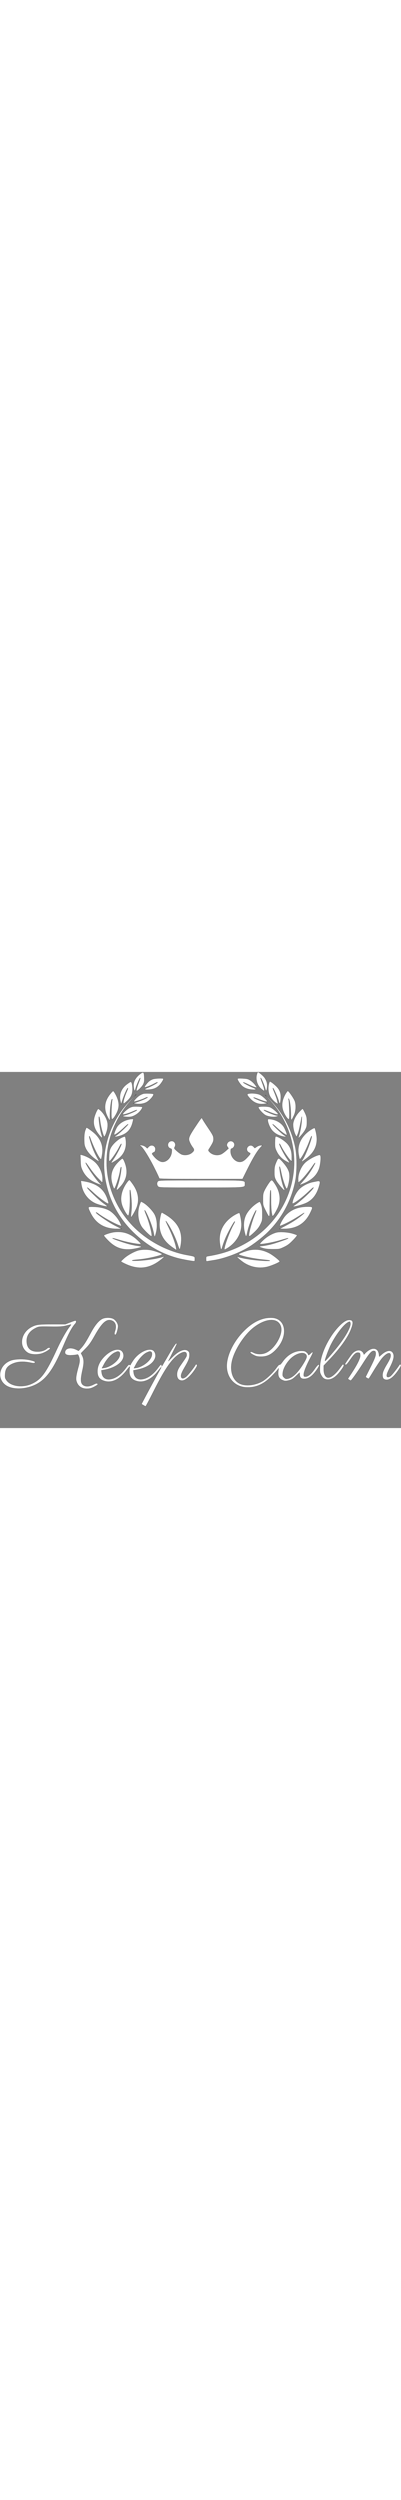 <?xml version="1.0" encoding="utf-8"?>
<!-- Generator: Adobe Illustrator 15.0.0, SVG Export Plug-In  -->
<!DOCTYPE svg PUBLIC "-//W3C//DTD SVG 1.1//EN" "http://www.w3.org/Graphics/SVG/1.1/DTD/svg11.dtd">
<svg version="1.1"
	 xmlns="http://www.w3.org/2000/svg" xmlns:xlink="http://www.w3.org/1999/xlink" xmlns:a="http://ns.adobe.com/AdobeSVGViewerExtensions/3.0/"
	 x="0px" y="0px" width="100px" viewBox="0 0 702 622" enable-background="new 0 0 702 622" xml:space="preserve">
<rect x="0" y="0" width="702" height="622" fill="#808080" stroke="none"/>
<defs>
</defs>
<path fill="#FFFFFF" stroke="#000000" stroke-width="0.25" stroke-miterlimit="10" d="M246.178,2.925c-8.1,5.9-12.4,12.9-12.4,20.2
	c0,3.9,1.2,10,1.9,10c0.4,0,1.3-2.1,1.9-4.8c1.5-5.4,7.3-18.5,8-17.8c0.2,0.3-1,3.9-2.7,8.1c-3.2,8-4.8,14.5-3.6,14.5
	c2.1,0,9.6-7.5,11.5-11.5c1.8-3.8,2.1-5.9,1.8-12C252.177,0.125,251.277-0.775,246.178,2.925z"/>
<path fill="#FFFFFF" stroke="#000000" stroke-width="0.25" stroke-miterlimit="10" d="M449.876,3.225c-3.1,9,0.301,20.7,7.9,26.7
	c2.1,1.8,4.1,3.2,4.399,3.2c1.399,0,0.3-5.2-2.899-13.5c-1.9-4.9-3.2-9.1-3-9.3c0.6-0.6,6.699,13.3,7.8,18
	c1.399,5.6,2.2,6,3.101,1.7c1.601-7.9,0.399-13.6-4-20c-2.101-3.1-10.2-9.9-11.7-9.9C451.177,0.125,450.477,1.525,449.876,3.225z"/>
<path fill="#FFFFFF" stroke="#000000" stroke-width="0.25" stroke-miterlimit="10" d="M267.678,12.525c-2.101,0.7-4.9,2.3-6.5,3.5
	c-3.301,2.6-8.9,10-8.101,10.7c0.9,0.9,9.5-2.3,16.5-6c3.4-1.9,6.2-3,6.2-2.6c0,1.2-10.5,6.9-17.4,9.5c-7.3,2.8-5.8,4.1,3.5,3.2
	c7.301-0.8,11.5-2.5,16.2-6.6c3.7-3.3,8.9-11.5,7.9-12.5C284.876,10.625,271.277,11.225,267.678,12.525z"/>
<path fill="#FFFFFF" stroke="#000000" stroke-width="0.25" stroke-miterlimit="10" d="M415.778,12.325c0,2.2,5.399,10.2,8.6,12.7
	c4.2,3.3,9,5.1,15.5,5.8c9.4,0.9,10.5-0.4,2.9-3.5c-7.5-3.1-17-8.2-17-9.2c0-0.3,3.899,1.3,8.8,3.7c4.8,2.4,10.3,4.6,12.2,5
	l3.399,0.6l-3.601-4.9c-2-2.7-5.7-6.2-8.3-7.8c-4-2.6-5.9-3-13.601-3.4C417.477,10.925,415.778,11.125,415.778,12.325z"/>
<path fill="#FFFFFF" stroke="#000000" stroke-width="0.25" stroke-miterlimit="10" d="M470.876,20.025c-2,6.8-1.398,16.1,1.5,21.8
	c2.5,5.1,8,10.9,12.5,13.3c1.9,1.1,2.102,1,1.602-0.3c-0.301-0.9-0.9-3.3-1.301-5.4c-0.399-2.1-2.399-7.7-4.399-12.6
	c-2.101-4.8-3.4-8.7-3-8.7c1.2,0,8.899,17.4,10.2,22.9c1.5,6.6,2.699,5.3,3.5-3.6c0.8-10-1.4-16.3-8.2-22.8
	c-2.9-2.7-6.5-5.8-8.2-6.7l-3-1.7L470.876,20.025z"/>
<path fill="#FFFFFF" stroke="#000000" stroke-width="0.25" stroke-miterlimit="10" d="M222.178,21.425c-10,7.4-14.2,18.3-11.4,29.8
	l1.3,5.4l2.2-7c2.5-8.2,8.4-21.5,9.6-21.5c0.4,0-0.5,2.8-2.1,6.3c-3.5,7.8-6.2,17-5.8,19.8c0.3,1.8,1,1.4,6-3
	c7.6-6.8,10.1-12.3,10.1-21.5c-0.1-7.1-1.5-12.6-3.2-12.6C228.377,17.125,225.377,19.025,222.178,21.425z"/>
<path fill="#FFFFFF" stroke="#000000" stroke-width="0.25" stroke-miterlimit="10" d="M193.478,37.825c-11.3,13.6-12.6,27.4-4,42.8
	c1.4,2.5,2.6,4.5,2.7,4.5c0.2,0,0.3-4.6,0.3-10.3c0.1-11,2-25.6,3.6-27.2c0.6-0.7,0.7,0,0.3,2c-1.1,5.2-1.9,26-1.2,30l0.7,3.7
	l2.5-2.3c1.4-1.3,4-5.4,5.9-9.2c4.2-8.3,4.7-16,1.6-24.9c-2-5.8-6.6-13.8-7.9-13.7C197.578,33.225,195.578,35.325,193.478,37.825z"
	/>
<path fill="#FFFFFF" stroke="#000000" stroke-width="0.25" stroke-miterlimit="10" d="M499.778,38.325c-7,12.2-7.7,22.9-2.2,34
	c1.7,3.5,4.2,7.4,5.601,8.7l2.5,2.4l0.699-2.8c0.7-3-0.1-28.6-1.1-32.5c-0.5-1.8-0.4-2.1,0.3-1c1.8,2.9,3.5,15.7,3.601,26.8
	c0.101,12.6,0.399,12.7,5.399,2.2c3.4-7.1,4.101-17.7,1.8-24.7c-1.699-5-10.8-18.3-12.6-18.3
	C503.278,33.125,501.477,35.525,499.778,38.325z"/>
<path fill="#FFFFFF" stroke="#000000" stroke-width="0.25" stroke-miterlimit="10" d="M250.777,38.025c-5.1,1.7-8.7,4.1-12.9,8.6
	c-2.4,2.6-4,4.9-3.7,5.2c0.7,0.7,14.1-3.4,18.8-5.8c2-1,4.3-1.9,5-1.9c2.3,0.1-6.4,4.3-15.7,7.6l-9,3.2l4.8,0.7
	c6,0.9,12.7,0.1,17.5-2.2c6.2-2.9,14.8-13,12.9-14.9C267.578,37.525,253.277,37.125,250.777,38.025z"/>
<path fill="#FFFFFF" stroke="#000000" stroke-width="0.25" stroke-miterlimit="10" d="M435.578,37.825c-3.899,0.6-3.5,2.3,1.8,8.2
	c7.4,8.3,15.5,11.2,26.101,9.6l4.801-0.7l-9-3.2c-9.301-3.4-16-6.5-15.301-7.1c0.2-0.2,4.2,1.1,8.801,3c9.5,3.7,15,5.1,15,3.8
	c0-1.8-8.2-9.3-12.301-11.4C451.278,37.825,441.477,36.725,435.578,37.825z"/>
<path fill="#FFFFFF" stroke="#000000" stroke-width="0.25" stroke-miterlimit="10" d="M468.876,45.725
	c13.602,14.4,21.4,25.5,29.301,41.2c26.801,53.6,21,117.5-15.2,165.8c-16.8,22.4-38.8,40.2-65.199,52.801
	c-16.8,7.899-32.8,12.8-53.2,16.1c-3.7,0.6-3.8,0.7-3.8,5.1c0,4.101,0.2,4.4,2.3,4c1.2-0.3,5.8-1,10.2-1.699
	c17.7-2.5,43-11.601,60.3-21.801c10.101-5.899,25.2-17.5,34.3-26.3c25.101-24.3,42.2-55.7,49.101-90.1c3.2-16,3.2-44.4-0.101-59.7
	c-6.3-29.7-19.699-56-39.6-77.8c-4.4-4.8-9.801-10.3-12-12.2C463.078,39.226,464.677,41.225,468.876,45.725z"/>
<path fill="#FFFFFF" stroke="#000000" stroke-width="0.25" stroke-miterlimit="10" d="M229.178,48.325c-4.9,5.1-11.1,12.1-13.7,15.5
	c-25.9,33.9-37.6,76.3-32.2,116.9c5.1,38.4,22.3,72.5,50.6,100c22.7,22,47.3,36.301,76.4,44.4c8.3,2.3,29.699,6.1,30.399,5.4
	c0.199-0.2,0.399-2.101,0.399-4.101c0-4.3,0.2-4.2-14.3-6.8c-36.8-6.8-74.5-28-99-55.9c-12.9-14.6-22.5-30.1-29.7-48
	c-16.7-41.6-14.8-87.6,5.3-128.1c7.4-15,15.4-26.5,27.2-39.4c4.6-5,8.2-9.1,7.9-9.1C238.277,39.125,234.078,43.325,229.178,48.325z"
	/>
<path fill="#FFFFFF" stroke="#000000" stroke-width="0.25" stroke-miterlimit="10" d="M227.277,62.425c-4.6,2.2-12.5,9.5-12.5,11.6
	c0,1.3,10.4-1.6,17.9-5c3.5-1.6,6.6-2.7,6.9-2.4c0.8,0.8-14.4,7.5-19.9,8.8c-2.7,0.6-4.9,1.5-4.9,1.8c0,1,9.3,1.8,13.8,1.2
	c6-0.8,14-6,18-11.6c1.9-2.6,3.101-5.1,2.7-5.5c-0.3-0.4-4.3-0.8-8.8-1C233.478,60.125,231.478,60.425,227.277,62.425z"/>
<path fill="#FFFFFF" stroke="#000000" stroke-width="0.25" stroke-miterlimit="10" d="M454.078,60.825c-2.101,0.4-2.2,0.6-0.899,3.1
	c1.899,3.6,8.3,10,11.8,11.8c4.101,2.1,11.601,3.3,17.101,2.7c4.5-0.6,6.7-2.3,2.8-2.3c-3.6,0-23.898-8.5-22.898-9.6
	c0.199-0.2,3.5,0.9,7.398,2.5c10.801,4.5,17.4,6.3,17.4,4.6c0-2.2-10.5-11-14.7-12.3C468.177,60.225,458.778,59.925,454.078,60.825z
	"/>
<path fill="#FFFFFF" stroke="#000000" stroke-width="0.25" stroke-miterlimit="10" d="M169.777,67.325c-1.1,1.8-3,6.4-4.2,10.2
	c-2.5,8.4-2,15.5,1.7,23.1c2.5,5.2,9.9,14.5,11.5,14.5c0.4,0-0.1-2.8-1.1-6.1c-2.8-8.9-5.8-30.9-4.2-30.9c0.5,0,1.4,4.2,2,9.2
	c1.1,9.2,5.7,25.8,7.1,25.8c1.1,0,4.1-7.5,5.3-13.2c0.6-2.8,0.9-7.3,0.6-10c-1-7.9-7.1-18.4-13.9-23.8l-2.8-2.1L169.777,67.325z"/>
<path fill="#FFFFFF" stroke="#000000" stroke-width="0.25" stroke-miterlimit="10" d="M523.876,69.625
	c-5.6,5.9-9.699,13.6-10.699,20.1c-0.699,5.1,1.101,14.5,3.899,19.9l2,4l1.899-4.3c1.801-3.9,3.899-12.9,6.7-28.2
	c0.899-4.8,0.899-4.3,0.399,4.3c-0.399,8.5-3.3,23.2-5.8,29.2c-1.7,4.2,8.5-7.1,11.7-12.9c3-5.6,3.3-6.8,3.3-14.6
	c0-7.5-0.4-9.3-3.4-15.8c-1.899-3.9-3.699-7.2-4.1-7.2C529.375,64.125,526.778,66.625,523.876,69.625z"/>
<path fill="#FFFFFF" stroke="#000000" stroke-width="0.25" stroke-miterlimit="10" d="M343.078,94.025
	c-9.8,14.6-12.3,19.4-12.3,23.6c0,2.9,3,9.4,6.7,14.3c3.1,4.1,2.699,5.7-1.9,9.5c-4.3,3.4-11.5,4.6-17,2.8
	c-1.899-0.6-5.8-3.3-8.7-5.9c-5.199-4.7-5.3-4.7-3.8-7.6c3-5.6-2-11.8-7.8-9.6c-5.6,2.1-5.8,10.3-0.4,12.4c3,1.1,3.102,1.3,2.7,6.3
	c-0.8,9.3-8.1,17.3-15.899,17.3c-4.4,0-10.301-3.8-15.4-9.9c-3.4-4.2-3.6-4.6-1.9-5.8c1-0.7,2.101-1.3,2.4-1.3c1.6,0,2.9-5.1,2-7.4
	c-1.9-5.1-7.8-6-11.6-1.9l-2.4,2.6l-2.5-2.3c-1.3-1.2-4.2-2.6-6.4-3c-4.399-0.8-5.2-0.2-2.2,1.7c3.5,2.2,14.9,20.5,23.6,38
	c4.7,9.3,8.5,17.5,8.5,18.2c0,0.8,18.8,1.1,72.899,1.1h72.899l9.101-18.3c9.301-18.7,16.899-31.2,22.601-37.2l3.2-3.5h-3.102
	c-1.699,0-4.8,1.1-6.699,2.4l-3.601,2.5l-2.399-2.5c-3-3.2-7.399-2.9-10.199,0.7c-2.5,3.4-1.301,7.8,2.699,9.7
	c3.101,1.5,3,1.7-3.801,9c-4.898,5.2-8.398,7.2-12.6,7.2c-8.2,0-16-8.9-16-18.3c0-3.5,0.399-4.6,1.899-5
	c3.199-0.8,5.601-5.4,4.5-8.5c-2.101-6-10-6.1-12.5-0.1c-0.899,2.4-0.899,3.3,0.601,5.6l1.8,2.7l-4.6,4.2c-2.5,2.2-6.102,4.9-8,5.8
	c-6.801,3.2-15.7,1.5-20.7-3.8c-2.2-2.4-2.3-2.9-1-4.9c6.8-10.7,8-13.3,8-17.4c0-5.4-0.7-6.8-11.5-22.8c-4.7-7-8.5-13.1-8.5-13.6
	C353.778,78.525,351.477,81.325,343.078,94.025z"/>
<path fill="#FFFFFF" stroke="#000000" stroke-width="0.25" stroke-miterlimit="10" d="M221.678,84.025c-6.8,2.2-12.6,6.2-16.1,11
	c-2.9,4.1-6.6,13.7-5.6,14.6c1,1,9.6-5.2,17.1-12.4c3.7-3.5,6.9-6.2,7.2-5.9c0.7,0.7-16.4,17-20.3,19.3c-4.8,2.9-3.9,3.5,2.8,1.9
	c14.6-3.4,22.3-11,25.6-25.2l1.2-5.2l-3.1,0.1C228.678,82.225,224.777,83.025,221.678,84.025z"/>
<path fill="#FFFFFF" stroke="#000000" stroke-width="0.25" stroke-miterlimit="10" d="M468.778,84.425c0,4.4,4.1,13.8,7.8,17.9
	c4.7,5.2,10.399,8.4,18,10.2c6.899,1.6,7.8,1,3-1.9c-3.899-2.2-21-18.6-20.3-19.3c0.2-0.3,3.7,2.5,7.6,6.3
	c6.5,6.1,15.2,12.5,17,12.5c1.102,0-0.699-5.6-3.699-11.7c-4-8.3-13.301-14.4-24.101-15.9
	C468.876,81.925,468.778,81.925,468.778,84.425z"/>
<path fill="#FFFFFF" stroke="#000000" stroke-width="0.25" stroke-miterlimit="10" d="M149.078,102.325c-1.2,3.8-1.8,8.2-1.7,15.3
	c0,8.6,0.4,10.8,2.5,15.5c3.2,6.9,9.9,14.3,17.8,19.8c3.4,2.4,6.1,4.1,6.1,3.9c0-0.3-1.5-3.1-3.3-6.4c-1.8-3.2-4.6-8.7-6.1-12.3
	c-3.3-7.3-8.9-25.1-8.1-25.8c0.2-0.3,0.7,0.4,1.1,1.4c6.4,18.6,18,41.4,19.8,38.6c0.3-0.5,1.1-4.1,1.7-8.1
	c2.3-13.6-1.7-25.5-11.8-35.6c-4.1-4.1-14.2-11.5-15.7-11.5C151.178,97.125,150.078,99.525,149.078,102.325z"/>
<path fill="#FFFFFF" stroke="#000000" stroke-width="0.25" stroke-miterlimit="10" d="M544.177,100.925
	c-16.601,10.8-24.399,26.4-21.399,43.3c0.6,3.5,1.3,7,1.6,7.8c1.101,3.4,11.9-16.1,17.5-31.7c1.9-5.1,3.5-8.8,3.7-8.3
	c1.101,3.3-10.7,33.9-15.7,41c-1.199,1.6-2.1,3.2-2.1,3.5c0,1.3,7.899-4.3,13.699-9.7c11.601-10.9,15.5-23.9,11.899-40.6
	c-0.899-4.1-1.899-7.8-2.399-8.3S547.478,98.825,544.177,100.925z"/>
<path fill="#FFFFFF" stroke="#000000" stroke-width="0.25" stroke-miterlimit="10" d="M212.178,115.125
	c-7.3,3.8-15.4,11.6-18.5,17.8c-1.8,3.6-2.4,6.8-2.7,13.9c-0.3,5.1-0.1,9.3,0.2,9.3c2,0,12.3-14.5,17.3-24.4c1.9-3.7,3.7-6.5,4-6.2
	c1,0.9-7.4,17.4-13.1,25.7c-3,4.3-5.3,7.9-5,7.9c1.8,0,11.4-5.9,15.1-9.3c8.4-7.7,12.1-17.6,11-29.5c-0.4-3.6-1-6.9-1.5-7.4
	S215.478,113.425,212.178,115.125z"/>
<path fill="#FFFFFF" stroke="#000000" stroke-width="0.25" stroke-miterlimit="10" d="M481.977,113.825c-0.3,1-0.699,5.6-0.699,10.3
	c0,7.7,0.3,9.2,3.3,15.2c3.601,7.4,9.7,13.5,17.399,17.4c2.601,1.3,5,2.4,5.2,2.4c0.3,0-2-3.7-5.101-8.3
	c-5.5-8-13.899-24.5-12.899-25.4c0.199-0.3,1.699,1.9,3.101,4.9c3.699,7.2,12.7,20.7,15.899,23.7l2.601,2.4v-8.1
	c0-9.4-2-15.9-6.9-22c-3.399-4.3-11.6-10.3-17.399-12.7C482.977,112.225,482.677,112.225,481.977,113.825z"/>
<path fill="#FFFFFF" stroke="#000000" stroke-width="0.25" stroke-miterlimit="10" d="M140.978,154.925c0.3,9.5,0.7,11.5,3.5,17.4
	c3.5,7.4,9.6,14.1,16.5,18.2c6,3.5,16.8,7.699,16.8,6.5c0-0.5-0.4-0.9-0.8-0.9c-2.5,0-19.1-22.2-25.2-33.5c-3.8-7.2-1.7-4.9,7,7.6
	c3.6,5.1,9.6,12.4,13.5,16.3l7,7.1l0.3-4.5c0.8-10.8-4.7-24-13.3-31.8c-5.3-4.9-15-10.2-21.9-12.1l-3.8-1L140.978,154.925z"/>
<path fill="#FFFFFF" stroke="#000000" stroke-width="0.25" stroke-miterlimit="10" d="M556.177,145.625
	c-6.301,1.9-16.2,7.5-21.5,12.2c-7.899,7.2-13.5,21-12.7,31.399l0.301,4.301l3.8-3.4c4.7-4.1,14-15.4,20.7-25.1
	c5.699-8.2,6.5-8.2,1.899,0c-5.101,9.1-10.7,16.9-18,25.1l-6.801,7.8l5.101-2c16-6.1,25.5-14.7,29.801-27.2
	c2.1-6.3,3.5-19.2,2.3-22.2C560.376,144.525,559.978,144.425,556.177,145.625z"/>
<path fill="#FFFFFF" stroke="#000000" stroke-width="0.25" stroke-miterlimit="10" d="M207.078,157.125
	c-11.8,11.8-15,24.4-10.2,39.7c1.2,4,2.6,7.3,3,7.3c1.8,0,9-21.7,10.4-31.5c1.1-7.2,2.6-9.2,1.9-2.5c-1,9.5-3.5,21.2-6.4,29.2
	c-3.1,9-2.2,9.2,5.3,0.8c11.6-12.9,13.7-27.4,6.5-44.2c-1.1-2.7-2.6-4.8-3.3-4.8C213.578,151.125,210.277,153.825,207.078,157.125z"
	/>
<path fill="#FFFFFF" stroke="#000000" stroke-width="0.25" stroke-miterlimit="10" d="M486.078,152.325c-0.5,0.7-2.101,4-3.399,7.3
	c-1.899,4.8-2.399,7.8-2.399,15c0,8,0.3,9.7,3,14.9c2.6,5.199,14,18.399,15,17.399c0.3-0.2-0.601-3.1-2-6.3
	c-2.5-6.3-5.9-22.1-6.8-31.5c-0.7-7.4,0.6-3.9,3.3,9c2.2,10.7,7.6,26,9.1,26c1.7,0,5-13.5,5-20.9c0-6.3-0.398-8.3-3.1-13.8
	c-3-6.1-13.5-18.3-15.8-18.3C487.477,151.125,486.578,151.725,486.078,152.325z"/>
<path fill="#FFFFFF" stroke="#000000" stroke-width="0.25" stroke-miterlimit="10" d="M222.678,192.325c-10,13.6-13.2,28.1-8.9,40.8
	c2.7,8.2,10,19.8,11.1,17.7c1.8-3.101,3.1-20.8,2.6-33.7c-0.7-16.4,0.7-14.3,2.3,3.6c0.8,9.2,0.8,15.801,0.1,22.9
	c-0.6,5.4-0.9,10.1-0.7,10.3c0.8,0.8,7.9-11.3,10.2-17.399c5-13.301,2.7-26.9-6.6-40.2c-2.7-3.9-5.4-7.3-5.9-7.7
	C226.277,188.325,224.377,190.025,222.678,192.325z"/>
<path fill="#FFFFFF" stroke="#000000" stroke-width="0.25" stroke-miterlimit="10" d="M470.376,194.425
	c-2.5,3.601-5.8,9.101-7.3,12.3c-2.5,5.2-2.8,7.101-2.8,16c0,9.801,0.1,10.2,4.199,18.5c8,15.801,7.801,16,7.801-8.399
	c0.1-11.601,0.5-23,1.1-25.2c0.801-3.1,1,0.1,1,14.5c0,11.7,0.5,20.7,1.301,24.5l1.301,5.9l2.5-2.9c1.3-1.7,4-6.4,6-10.5
	c6.8-13.9,5.5-28.6-3.602-42.7C475.778,187.025,475.677,187.025,470.376,194.425z"/>
<path fill="#FFFFFF" stroke="#000000" stroke-width="0.25" stroke-miterlimit="10" d="M276.478,190.925c-2.3,2.5-2.101,6.8,0.3,9.2
	c2,2,3.3,2,74.8,2c80.8,0,77.2,0.3,77.2-6.4c0-7,4.5-6.6-77.2-6.6C281.678,189.125,277.978,189.225,276.478,190.925z"/>
<path fill="#FFFFFF" stroke="#000000" stroke-width="0.25" stroke-miterlimit="10" d="M142.178,195.125c2,15.4,11.2,28.2,24.6,34.4
	c5.6,2.6,19.1,6.1,21,5.399c0.6-0.2-2.2-2.6-6.2-5.3c-7.3-5-28.8-25.6-28.8-27.6c0-0.601,4.3,3,9.6,7.899
	c9.1,8.7,24.6,20.2,27.1,20.2c0.9,0,0.8-1.4-0.4-5.3c-5.9-20.101-18.9-30.4-43.2-34.2l-4.4-0.7L142.178,195.125z"/>
<path fill="#FFFFFF" stroke="#000000" stroke-width="0.25" stroke-miterlimit="10" d="M555.278,190.725c-1.101,0.2-4.5,0.9-7.5,1.5
	c-8.8,1.7-19,7.101-24.4,12.9c-5,5.3-9.899,14.8-11.199,21.5c-0.601,3.4-0.5,3.7,1.101,3.1c4.5-1.699,16.699-11,25.6-19.399
	c5.5-5.2,9.9-9,9.9-8.5c0,3.2-23.801,25.2-34.601,32c-6.301,3.899,15.3-1.3,23.699-5.8c9.7-5.2,16.2-13.7,20.2-26.4
	C561.278,191.625,560.778,189.625,555.278,190.725z"/>
<path fill="#FFFFFF" stroke="#000000" stroke-width="0.25" stroke-miterlimit="10" d="M245.377,229.425c-5.6,13.4-4.5,29.7,2.6,41
	c3,4.7,15.2,16.7,17.1,16.7c2.5,0-3-22.8-9.3-37.9c-4.4-10.699-2.8-10,2.4,1c5.1,11.101,9.199,22.9,10.899,31.601
	c0.601,3.5,1.4,6.3,1.7,6.3c0.4,0,1.4-3.1,2.4-7c2.8-10.5,1.899-23.5-2-31.5c-3.2-6.7-13.7-17.6-20.301-21.3l-4.1-2.2
	L245.377,229.425z"/>
<path fill="#FFFFFF" stroke="#000000" stroke-width="0.25" stroke-miterlimit="10" d="M449.078,229.625c-7.8,5.2-15,13.1-18.5,20.2
	c-4.101,8.3-4.899,19.5-2.3,30.2c0.899,3.899,2,7.3,2.399,7.6c0.399,0.2,1.3-2.6,2.101-6.3c1.7-8.7,6-21,11.1-31.8
	c4.602-9.5,6.301-10.801,2.602-1.801c-5,11.801-10.7,31.9-10.7,37.4c0,1.1,0.399,2,1,2c0.5,0,4.399-3.2,8.5-7.1
	c5.399-5.101,8.399-9,10.7-13.801c3.1-6.199,3.3-7.199,3.3-17.6c0-8.1-0.5-12.4-1.8-16.2c-1-2.899-2.2-5.5-2.602-5.7
	C454.477,226.425,451.876,227.725,449.078,229.625z"/>
<path fill="#FFFFFF" stroke="#000000" stroke-width="0.25" stroke-miterlimit="10" d="M156.078,235.725c-2,0.9-1.6,2.601,2.7,11.2
	c9.2,18.2,24.3,27.2,46.1,27.2h8l-11.8-6c-11.2-5.7-34.1-21.5-32.9-22.7c0.3-0.3,2.2,0.8,4.3,2.4c8.7,6.7,30.4,18.6,38.1,20.8
	l2.3,0.7l-1.6-3.9c-4-9.6-13.2-20.1-21.1-24.1c-6.6-3.3-14.5-5.2-23.9-5.7C161.377,235.325,156.678,235.425,156.078,235.725z"/>
<path fill="#FFFFFF" stroke="#000000" stroke-width="0.25" stroke-miterlimit="10" d="M527.078,236.225
	c-11.5,1.9-21.7,7.601-28.601,16.101c-4.3,5.3-9.899,16.2-8.5,16.7c0.5,0.199,5.5-1.9,11.101-4.601c8.7-4.2,15.3-8.1,30.7-17.899
	c1.399-0.9,0.7,0-1.5,2c-6.601,6-18.3,13.699-30,19.8l-11,5.8h8c21.399,0,36.3-8.9,45.399-27c4.5-9.1,4.801-10.5,2.5-11.4
	C543.078,234.925,533.376,235.125,527.078,236.225z"/>
<path fill="#FFFFFF" stroke="#000000" stroke-width="0.25" stroke-miterlimit="10" d="M281.978,247.625
	c-0.601,1.3-1.601,6.1-2.3,10.7c-2.801,20.3,4.699,36.3,23,48.7l6.399,4.399l-0.7-4.399c-1.199-7.5-6.5-22.101-12.6-34.5
	c-3.2-6.5-5.7-12-5.5-12.2c0.1-0.2,2.2,2.8,4.6,6.5c6.101,9.7,13.301,25.1,16.5,35.5c1.7,5.399,3.101,8.3,3.5,7.5
	c0.4-0.7,1.301-5.101,2-9.8c3.101-22.4-6.199-39-29.199-52.2l-4.601-2.601L281.978,247.625z"/>
<path fill="#FFFFFF" stroke="#000000" stroke-width="0.25" stroke-miterlimit="10" d="M411.278,249.425
	c-19.8,11.5-29.3,29.601-26.4,50.2c1.7,12.2,2.301,13.1,4.4,6c0.899-3.3,3.2-9.8,5.2-14.5c3.8-9.3,15.1-30,16.5-30
	c0.398,0-0.5,2.4-2.2,5.3c-6.3,11.2-16,37.2-16,42.9c0,1.5,0.8,1.3,5.2-1.4c15.3-9.399,24.8-25.3,24.8-41.3c0-6.2-2.4-19.4-3.7-20.5
	C418.578,245.725,415.177,247.225,411.278,249.425z"/>
<path fill="#FFFFFF" stroke="#000000" stroke-width="0.25" stroke-miterlimit="10" d="M199.277,279.825
	c-6.3,0.8-17.5,4.6-17.5,5.899c0,0.7,3.3,4.601,7.3,8.601c11.8,12,23.1,16.5,38.3,15.6c7.7-0.5,20.4-3.399,20.4-4.7
	c0-0.399-3.7-1.199-8.2-1.8c-4.6-0.6-12.1-2.3-16.8-3.7c-11-3.199-26.2-8.699-25.7-9.3c0.3-0.2,5.6,1.2,11.9,3.101
	c15.4,4.699,37.8,8.6,37.8,6.699c0-0.5-3-3.699-6.7-7.1C228.277,282.025,215.078,277.725,199.277,279.825z"/>
<path fill="#FFFFFF" stroke="#000000" stroke-width="0.25" stroke-miterlimit="10" d="M484.778,280.125
	c-7.4,1.6-16.7,6.8-23.601,13.2c-3.5,3.3-6.399,6.399-6.399,6.899c0,1.9,22.399-2,37.8-6.699c6.3-1.9,11.601-3.301,11.9-3.101
	c0.699,0.7-21.602,8.5-30.4,10.7c-4.5,1.1-10.899,2.3-14.3,2.7c-3.3,0.3-6,0.899-6,1.3s2.8,1.6,6.3,2.6c4.5,1.4,9.3,1.9,17.7,1.9
	c11.3,0,11.7-0.1,19.5-3.8c6.3-3,9.5-5.4,15.8-11.9c4.3-4.399,7.5-8.399,7-8.8c-0.399-0.5-3.899-1.8-7.7-2.9
	C504.478,279.825,491.278,278.825,484.778,280.125z"/>
<path fill="#FFFFFF" stroke="#000000" stroke-width="0.25" stroke-miterlimit="10" d="M243.777,311.225
	c-6.9,1.301-19.8,8.2-26.2,13.9c-3.2,2.8-5.8,5.5-5.8,5.9c0,0.5,3.7,2.5,8.1,4.5c20.9,9.6,38.4,8.5,56.2-3.4
	c7.5-5,13.8-10.9,10.4-9.7c-9.5,3.4-27.8,6.3-44.8,7.2c-13.9,0.6-13.6-0.8,0.3-1.9c15-1.1,41.8-7.199,41.8-9.5c0-1.1-13-5.8-19.4-7
	C257.578,309.925,250.277,309.925,243.777,311.225z"/>
<path fill="#FFFFFF" stroke="#000000" stroke-width="0.25" stroke-miterlimit="10" d="M436.778,311.225
	c-5.5,1.101-19,6.101-19,7.101c0,2.399,25.5,8,44.399,9.7c14.199,1.399,13.3,2.5-1.399,1.699c-17.5-1-34.601-3.6-45.5-7.1
	c-3-1,6.6,7.5,12.8,11.3c12,7.3,25.3,9.601,38.601,6.8c7.3-1.5,23.101-8.199,23.101-9.699c0-1.7-11.7-11-18-14.301
	C460.278,310.625,448.977,308.825,436.778,311.225z"/>
<path fill="#FFFFFF" stroke="#000000" stroke-width="0.25" stroke-miterlimit="10" d="M179.078,431.125
	c-6.5,3.3-13.1,11.4-20.2,24.6c-8.4,15.602-12.2,21.5-17.2,26.9l-4.1,4.4l-3.7-1.802c-10.1-5.198-20.1-2.8-20.1,4.802
	c0,3.8,4.2,5.398,12.3,4.8c3.9-0.2,7.9-0.8,8.8-1.102c1.2-0.5,1.9,0.102,2.7,2.102c2.3,5.7,2.3,9.7,0.2,17.3
	c-4.4,15.8-5.4,22.2-4.1,26.7c2.4,8.6,8.9,13.5,18,13.5c6.1,0,9.3-1,16-4.9c3.6-2.1,4.1-2.7,3-3.898c-1.2-1.102-2.3-0.9-7.3,1.6
	c-6.5,3.3-12.1,3.8-16.5,1.6c-5.8-3-6.4-9.3-2.5-26.6c2.9-12.9,2.8-19.4-0.6-26l-1.9-3.8l7.7-7.9c6.4-6.398,9.4-10.6,16.3-22.8
	c13-23.1,21-30,30.3-26.1c6.2,2.6,8.1,9.3,5,18.198c-1.6,4.602-0.9,7.4,1.5,6c1.5-1,4.1-10.198,4.1-14.6c0-4.1-3-9.2-7.3-12.4
	C195.277,428.625,184.678,428.325,179.078,431.125z"/>
<path fill="#FFFFFF" stroke="#000000" stroke-width="0.25" stroke-miterlimit="10" d="M461.778,430.725
	c-12,3.2-22.601,9.602-33.8,20.602c-19.4,18.898-32.102,45.398-31,64.8c1.1,19.5,14.898,33.7,33.699,34.8
	c16.399,0.9,30.199-4.898,44.101-18.7c4.8-4.698,9.6-10,10.8-11.6l2.101-3l-0.601,5.5c-0.8,8.1,1.3,12.5,7.2,15.1
	c4,1.802,5.3,1.9,9.6,1c6.7-1.5,8.4-2.5,14.9-8.698l5.6-5.302l0.2,3.2c0.4,5.5,2.601,7.7,7.8,7.7c5.801,0,10.9-2.7,16.2-8.4
	c4.8-5.198,10.2-13.3,10.2-15.3c0-3.1-3-0.8-7.5,5.7c-6.2,9.2-11.8,14-16.2,14c-3.1,0-3.3-0.2-3.3-3.6c0-4.5,4.5-15.802,11.6-29.102
	c5.801-10.7,5.7-12.898-0.3-7.1c-2.399,2.3-3.3,2.7-3.3,1.6c0-0.898-1.4-2.8-3.101-4.2c-2.601-2.198-4-2.6-9.399-2.6
	c-12.101,0-24.3,7.1-32.601,19c-2.699,3.8-4.601,5.7-5.199,5.1c-0.602-0.6-2.7,1.5-5.7,5.7c-5.8,8.2-17.2,19.102-24.2,23.2
	c-11.7,6.7-26.899,8.9-37.3,5.3c-14.101-4.8-20.601-21.8-15.9-41.2c4.7-19.398,21.301-44.898,37.5-57.6c22-17.1,43.5-17.7,48-1.2
	c3.5,13-10.398,37.4-25.6,44.7c-6.9,3.4-16.2,3.4-22.4,0.2c-3.1-1.602-4.699-2-5.398-1.3c-1.301,1.3,0.699,3,7.1,6.198
	c3.2,1.602,6.101,2.102,11.8,2.102c10.2,0,17.801-3.7,26.2-12.7c19.4-20.6,18.5-48.9-1.7-54.5
	C476.876,428.725,468.278,429.025,461.778,430.725z M534.677,492.825c3.399,2.898,2.8,6.1-2.801,15.398
	c-10.199,17-19.699,26.102-28.5,27.602c-2.899,0.398-3.899,0.1-6.199-2.2c-2.399-2.4-2.601-3.2-2.101-8.1
	c0.7-6.602,5.2-15.302,11.8-22.7C515.478,493.125,529.078,488.225,534.677,492.825z"/>
<path fill="#FFFFFF" stroke="#000000" stroke-width="0.25" stroke-miterlimit="10" d="M602.177,436.525
	c-6.5,4.398-15.101,13.898-21.899,24.1c-12.2,18.4-19.601,38.1-20.2,54c-0.399,9-0.2,10.4,1.899,14.4c3.101,6.1,6.399,8.3,12.2,8.3
	c7.899,0,15.699-5.9,24.5-18.602c3.199-4.6,3.8-6.198,2.899-7.3c-0.601-0.8-1.399-1-1.8-0.6c-0.301,0.398-3.101,4.2-6.2,8.3
	c-5.8,7.7-12.399,13.4-17,14.5c-5.899,1.5-9.8-4.2-9.8-14.5v-6.1l9.699-10.2c18.301-19.3,31.5-37.5,37.301-51.4
	c5.6-13.5,5-18.3-2.301-18.3C608.278,433.125,605.978,434.025,602.177,436.525z M613.278,438.425c1.399,5.5-6.2,20.3-19.5,37.8
	c-6.9,9.2-24.2,29.102-24.7,28.5c-0.899-0.898,6.101-20.1,10.4-28.6c8.398-16.6,21.1-33.4,28.8-38.2
	C612.177,435.625,612.578,435.625,613.278,438.425z"/>
<path fill="#FFFFFF" stroke="#000000" stroke-width="0.25" stroke-miterlimit="10" d="M122.277,437.525l-8,3.1h-23
	c-23.8,0-27.7,0.5-35.8,4.6c-12.3,6.302-19.2,19.302-16.7,31.4c1.4,6.5,6.3,12.6,12.2,15c6,2.4,16.9,2.3,23.7-0.4
	c5.8-2.198,13.1-6.8,13.1-8.3c0-1.898-3.2-1.898-5.3,0c-3.8,3.5-9.8,5.5-16.7,5.5c-12.4,0.102-19-6.398-19-18.7
	c0-10,5.8-17.8,16.8-22.898c4.4-2.102,5.9-2.2,24.8-1.9c17.3,0.2,21.1-0.1,27.9-1.8c4.3-1.1,8-2,8.2-2c0.1,0-1.3,2.1-3.3,4.6
	c-6,7.9-14.5,23.2-22.2,39.9c-18.4,39.9-26.8,51.4-43.3,58.9c-16,7.398-36.5,4.698-44.1-5.802c-2.7-3.8-2.9-4.698-2.6-10.698
	c0.5-9.302,3.7-14,12.4-18.102c8.4-3.898,18.6-4.7,30.4-2.398c6.6,1.398,8.5,1.5,9.1,0.5c1.2-2,0.4-2.602-7.3-4.5
	c-10.8-2.802-27.3-2.5-35.2,0.6c-20.4,7.9-24.7,32.3-7.8,43.5c11.9,7.8,34.3,7.2,51.9-1.5c18.4-9.1,31-26.5,47.8-66
	c9.6-22.7,15.7-34.1,21.3-40.2c2.5-2.7,2.5-5.898,0-5.7C130.877,434.325,126.678,435.725,122.277,437.525z"/>
<path fill="#FFFFFF" stroke="#000000" stroke-width="0.25" stroke-miterlimit="10" d="M298.477,488.325
	c-4.601,7.898-9.899,16.898-11.7,20c-1.7,3.2-3.4,5.8-3.8,5.8c-0.3,0-0.2-0.3,0.1-0.7c0.4-0.3,0.2-1.2-0.399-1.898
	c-0.9-1.102-2.101,0-5.5,4.698c-9.301,12.602-19,19.4-29,20.5c-7.9,0.802-13-3.3-14.1-11.398l-0.5-4.102l3.8-0.6
	c19.5-3.3,32.7-12.1,34.8-23.3c0.699-4.2-1.4-9.602-4.5-11.3c-8.7-4.602-26.101,4.6-35,18.398c-2.1,3.2-4,6.3-4.2,7
	c-0.3,0.9-0.7,0.9-1.7,0c-1-0.898-2.2,0.102-5.7,4.8c-9.2,12.602-18.9,19.4-28.9,20.5c-7.9,0.802-13-3.3-14.1-11.398l-0.5-4.102
	l3.8-0.6c23.8-4,39.2-17.5,34-30c-4.1-9.7-19.1-6.9-32.2,6c-8.2,8.1-12.5,16.9-12.6,25.6c-0.2,10.302,3.8,15.5,13.6,18
	c12.6,3.102,25.9-3.698,37.9-19.6c3.3-4.4,5.7-6.9,5.2-5.6c-0.4,1.3-0.7,4.898-0.8,8c0,9.5,4.2,14.8,13.7,17.198
	c11.9,3,25.5-3.6,36.2-17.5c6.4-8.198,7.2-8.898,4.2-3.6c-4.899,8.7-19.5,35.6-26.2,48.2l-6.7,12.8l3.3,2c1.8,1.1,3.6,2,4,2
	c0.399,0,6.8-12.1,14.2-26.8c20.699-41.102,33.5-59,47.3-66.102c6.8-3.398,10.3-2.398,10.3,3c0,2.602-0.5,3.5-9.3,16.102
	c-6,8.398-7.7,12.6-7.7,18.5c0.1,6.5,3.399,10.3,9,10.3c5.899,0,15.399-8.3,23-20.1c3.3-5.102,3.8-6.5,2.8-7.7
	c-1.101-1.3-1.399-1.2-2.3,0.3c-2.9,5.1-13.101,17.8-16.3,20.5c-4.5,3.7-7.9,4-8.801,0.6c-0.801-3.3,0.801-7.698,5.699-16.1
	c7-11.8,8.9-16.6,8.9-22.2c0-4.398-0.4-5.5-2.7-7.3c-5.7-4.5-16-0.4-27,10.6l-7.2,7.2l7.4-14.898c4.1-8.2,7.5-15.102,7.5-15.4
	s-0.7-0.5-1.5-0.5S303.177,480.425,298.477,488.325z M208.678,489.025c1.9,1.198,1.7,6.1-0.4,10.1c-4.1,7.9-16.5,16.5-25.6,17.7
	l-4.2,0.6l3.8-7.1c4.5-8.602,12.7-17.5,18.7-20.2C205.877,487.925,206.678,487.825,208.678,489.025z M264.678,489.025
	c1.899,1.198,1.699,6.1-0.4,10.1c-4.1,7.9-16.5,16.5-25.6,17.7l-4.2,0.6l3.8-7.1c4.5-8.602,12.7-17.5,18.7-20.2
	C261.876,487.925,262.678,487.825,264.678,489.025z"/>
<path fill="#FFFFFF" stroke="#000000" stroke-width="0.25" stroke-miterlimit="10" d="M645.677,486.025c-2.5,1.5-5.5,4.1-6.7,5.6
	c-1.601,2-2.199,2.3-2.199,1.1c0-0.898-1.101-2.8-2.5-4.1c-4.301-4.4-11.9-3-17.601,3.2c-2.5,2.7-12.899,17.7-12.899,18.6
	c0,0.3,0.699,0.7,1.5,1.102c1,0.3,3.3-2.2,7.6-8.5c7.301-10.602,10.101-13.102,14.301-12.7c2.8,0.3,3.101,0.6,3.399,4.398
	c0.399,4.9-4.601,15.2-15,31.2l-6.7,10.102l2.2,1.6c1.2,0.8,2.5,1.5,2.8,1.5c1.301,0,11.7-14.6,21.601-30.1
	c11.101-17.5,15.2-22.2,19.101-21.7c2.2,0.2,2.8,0.898,3,3.3c0.601,4.6-1.3,9.7-9.899,26.7l-7.801,15.6l2.5,1.602
	c1.301,0.898,2.801,1.5,3.2,1.198c0.399-0.198,4.399-6.698,9-14.3c4.601-7.6,10.7-16.7,13.5-20.3c8.101-10.1,15.7-13,15.7-6.1
	c0,3.898-1.301,6.8-7.301,16.898c-2.8,4.602-5.601,10.4-6.199,13c-1.301,5-0.5,9.9,1.699,11.4c6.899,4.5,16-1.2,26.2-16.602
	c3.699-5.6,4.3-7.198,3.399-8.398c-1.101-1.2-1.5-1.102-2.8,0.898c-4.5,6.9-13.301,17.9-15.5,19.302c-1.5,1-3.4,1.6-4.301,1.398
	c-3.199-0.6-2.399-4.8,2.601-14.7c6.8-13.198,8.8-20.198,7.3-25.198c-2.5-8.302-11.399-8-21,0.698l-3.899,3.4l-0.601-4.4
	C661.978,483.325,654.376,480.425,645.677,486.025z"/>
</svg>
